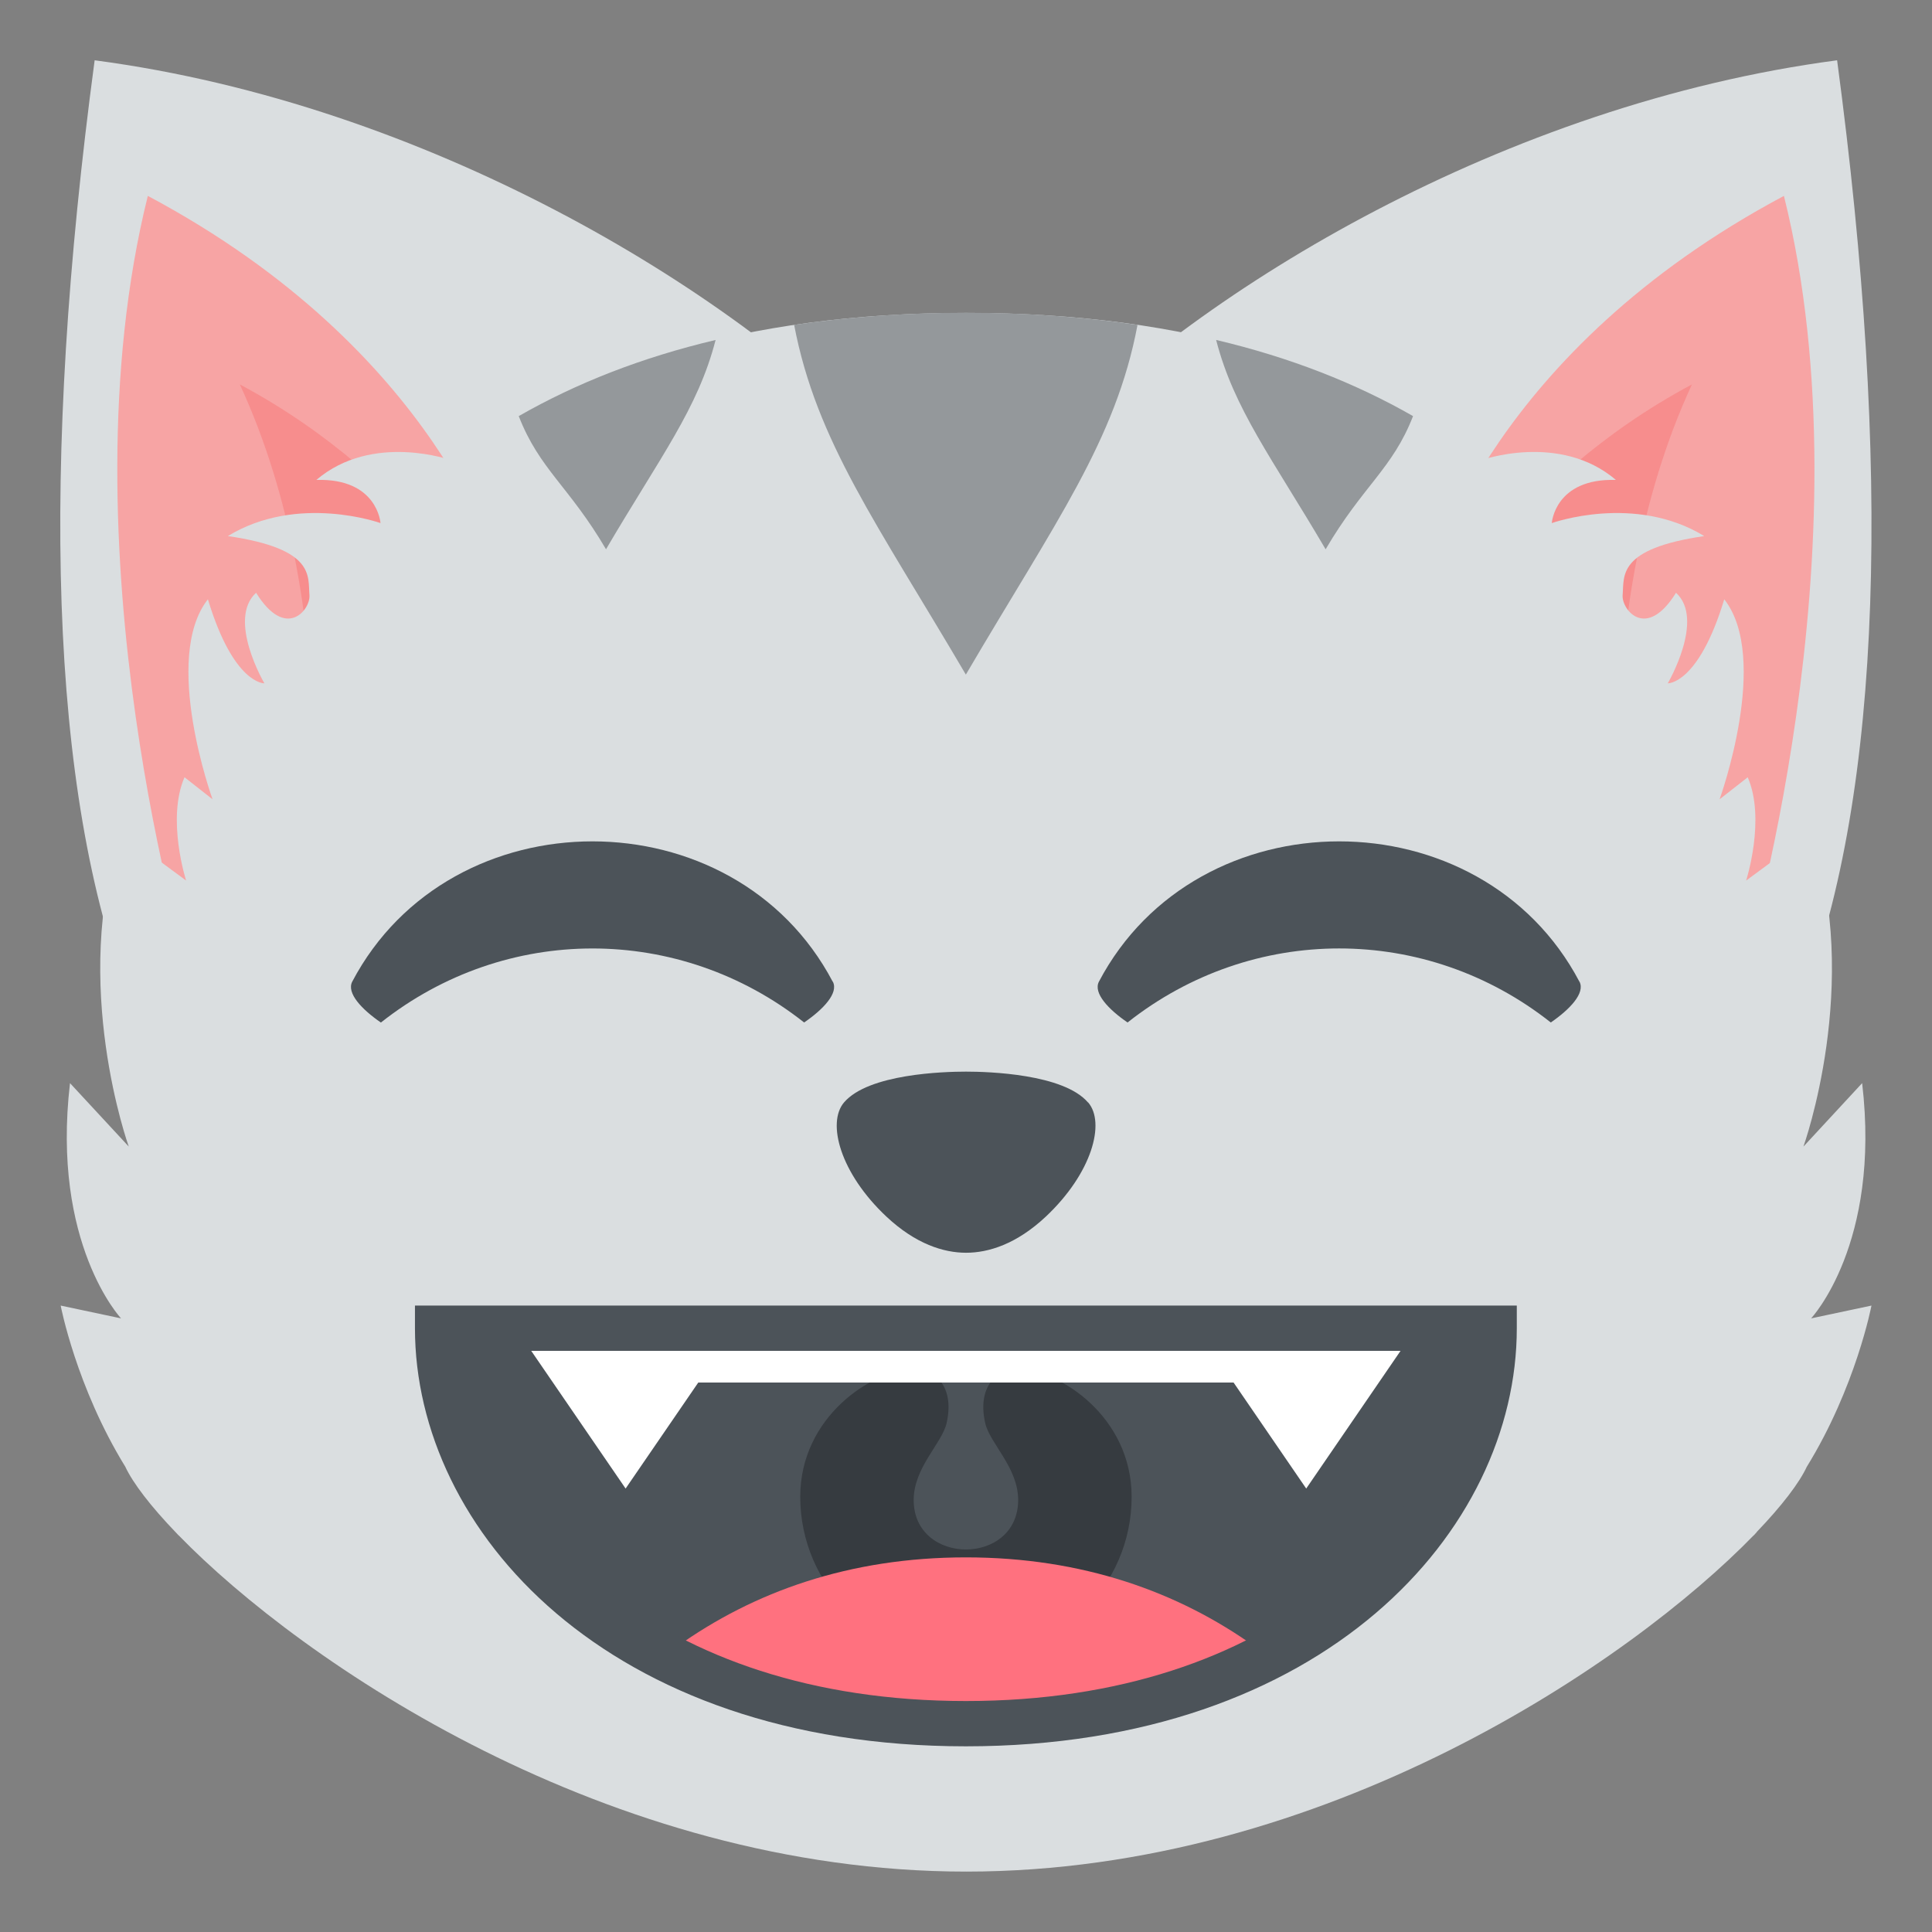 <svg xmlns="http://www.w3.org/2000/svg" viewBox="0 0 64 64" enable-background="new 0 0 64 64"><rect x="0" y="0" width="64" height="64" fill="#808080" stroke="none"/><path fill="#dadee0" d="m60.857 1.999c1.797 13.431 1.51 24.23-1.166 31.13l-24.807-18.455c4.928-5.093 14.93-11.218 25.973-12.677"/><path fill="#f7a4a4" d="m57.734 32.18l-10.255-13.253c0 0 1.938-7.285 11.616-12.438 2.901 11.656-1.361 25.691-1.361 25.691"/><path fill="#f78d8d" d="m53.831 29.16l-6.352-8.209c0 0 2.574-5.02 8.568-8.216-3.497 7.563-2.216 16.425-2.216 16.425"/><path fill="#dadee0" d="m3.135 1.999c-1.797 13.431-1.51 24.23 1.166 31.13l24.808-18.455c-4.928-5.093-14.931-11.218-25.974-12.677"/><path fill="#f7a4a4" d="m6.258 32.18l10.255-13.253c0 0-1.938-7.285-11.616-12.438-2.901 11.656 1.361 25.691 1.361 25.691"/><path fill="#f78d8d" d="m10.161 29.16l6.352-8.209c0 0-2.574-5.02-8.568-8.216 3.497 7.563 2.216 16.425 2.216 16.425"/><path fill="#dadee0" d="m58.19 50.753c.845-.881 1.415-1.633 1.661-2.162 1.63-2.643 2.144-5.342 2.144-5.342l-2 .424c0 0 2.318-2.463 1.691-7.793l-1.945 2.102c0 0 1.945-5.41.254-10.4l-2.152 1.588c0 0 .654-2.031.053-3.422l-.932.729c0 0 1.689-4.665.154-6.625-.855 2.827-1.871 2.784-1.871 2.784s1.242-2.116.273-3c-.986 1.594-1.807.558-1.768.079.055-.637-.193-1.534 2.703-1.957-2.314-1.414-5.05-.43-5.05-.43s.098-1.489 2.123-1.43c-1.871-1.593-4.48-.648-4.48-.648l.006.017c-4.111-3.11-9.646-4.902-17.05-4.902-7.408 0-12.942 1.792-17.05 4.902l.006-.017c0 0-2.609-.944-4.48.648 2.027-.06 2.125 1.43 2.125 1.43s-2.742-.984-5.057.43c2.898.423 2.65 1.32 2.703 1.957.039.479-.779 1.515-1.768-.079-.967.887.275 3 .275 3s-1.016.043-1.871-2.784c-1.537 1.96.154 6.625.154 6.625l-.929-.73c-.602 1.391.053 3.422.053 3.422l-2.154-1.588c-1.691 4.99.254 10.4.254 10.4l-1.946-2.101c-.625 5.33 1.691 7.793 1.691 7.793l-2-.424c0 0 .513 2.694 2.141 5.339.249.534.833 1.304 1.698 2.202.023.024.044.049.067.072v-.004c4.065 4.183 14.213 11.141 26.09 11.141 11.882 0 22.03-6.96 26.09-11.142v.005c.034-.036.065-.072.099-.109"/><g fill="#94989b"><path d="m37.682 10.762c-1.762-.258-3.65-.401-5.686-.401s-3.926.144-5.689.401c.736 3.856 2.75 6.583 5.688 11.585 2.98-5.079 4.964-7.756 5.687-11.585"/><path d="m46.809 13.784c-1.908-1.092-4.072-1.944-6.523-2.523.59 2.29 1.857 3.921 3.627 6.935 1.237-2.111 2.216-2.663 2.896-4.412"/><path d="m23.705 11.262c-2.451.579-4.615 1.431-6.521 2.522.686 1.765 1.666 2.323 2.891 4.411 1.794-3.057 3.048-4.664 3.63-6.933"/></g><g fill="#4c5359"><path d="m36.04 36.519c-.811-.945-3.299-1.02-4.04-1.02-.742 0-3.232.074-4.04 1.02-.576.672-.131 2.344 1.406 3.785.969.908 1.895 1.195 2.637 1.195.744 0 1.67-.287 2.639-1.195 1.535-1.442 1.982-3.114 1.404-3.785"/><path d="m49.33 44c0 6.04-5.758 13.1-17.337 13.1-11.583 0-17.337-7.05-17.337-13.1 0 0 5.755 0 17.337 0 11.579 0 17.337 0 17.337 0"/></g><path fill="#363b40" d="m33.686 45.34c-.531-.014-1.348.482-1.049 1.805.151.666 1.091 1.469 1.091 2.544 0 2.186-3.461 2.186-3.461 0 0-1.075.938-1.878 1.09-2.544.3-1.322-.518-1.818-1.046-1.805-1.441.038-3.802 1.601-3.802 4.243 0 2.971 2.458 5.379 5.49 5.379s5.488-2.408 5.488-5.379c-.002-2.642-2.364-4.205-3.801-4.243"/><path fill="#ff717f" d="m41.574 54.55c-2.535-1.815-5.713-2.96-9.578-2.96s-7.04 1.145-9.576 2.96c2.531 1.814 5.711 2.964 9.576 2.964s7.04-1.15 9.578-2.964"/><g fill="#fff"><path d="m16.882 43.705l3.842 5.605 3.842-5.605z"/><path d="m20.725 43.705h22.544v2.093h-22.544z"/><path d="m39.43 43.705l3.84 5.605 3.84-5.605z"/></g><g fill="#4c5359"><path d="m31.996 57.849c-11.854 0-18.25-7.135-18.25-13.849v-.751h36.5v.751c0 6.714-6.395 13.849-18.25 13.849m-16.395-13.1c.459 5.756 6.172 11.6 16.395 11.6s15.937-5.844 16.394-11.6h-32.789"/><path d="m27.584 32.519c-3.264-6.197-12.652-6.197-15.916 0-.195.379.32.922.95 1.354 4.136-3.271 9.88-3.271 14.02-.002.631-.431 1.147-.974.951-1.352"/><path d="m52.32 32.519c-3.264-6.197-12.653-6.197-15.917 0-.195.379.32.922.949 1.352 4.137-3.27 9.882-3.27 14.02 0 .631-.433 1.145-.974.951-1.352"/></g></svg>